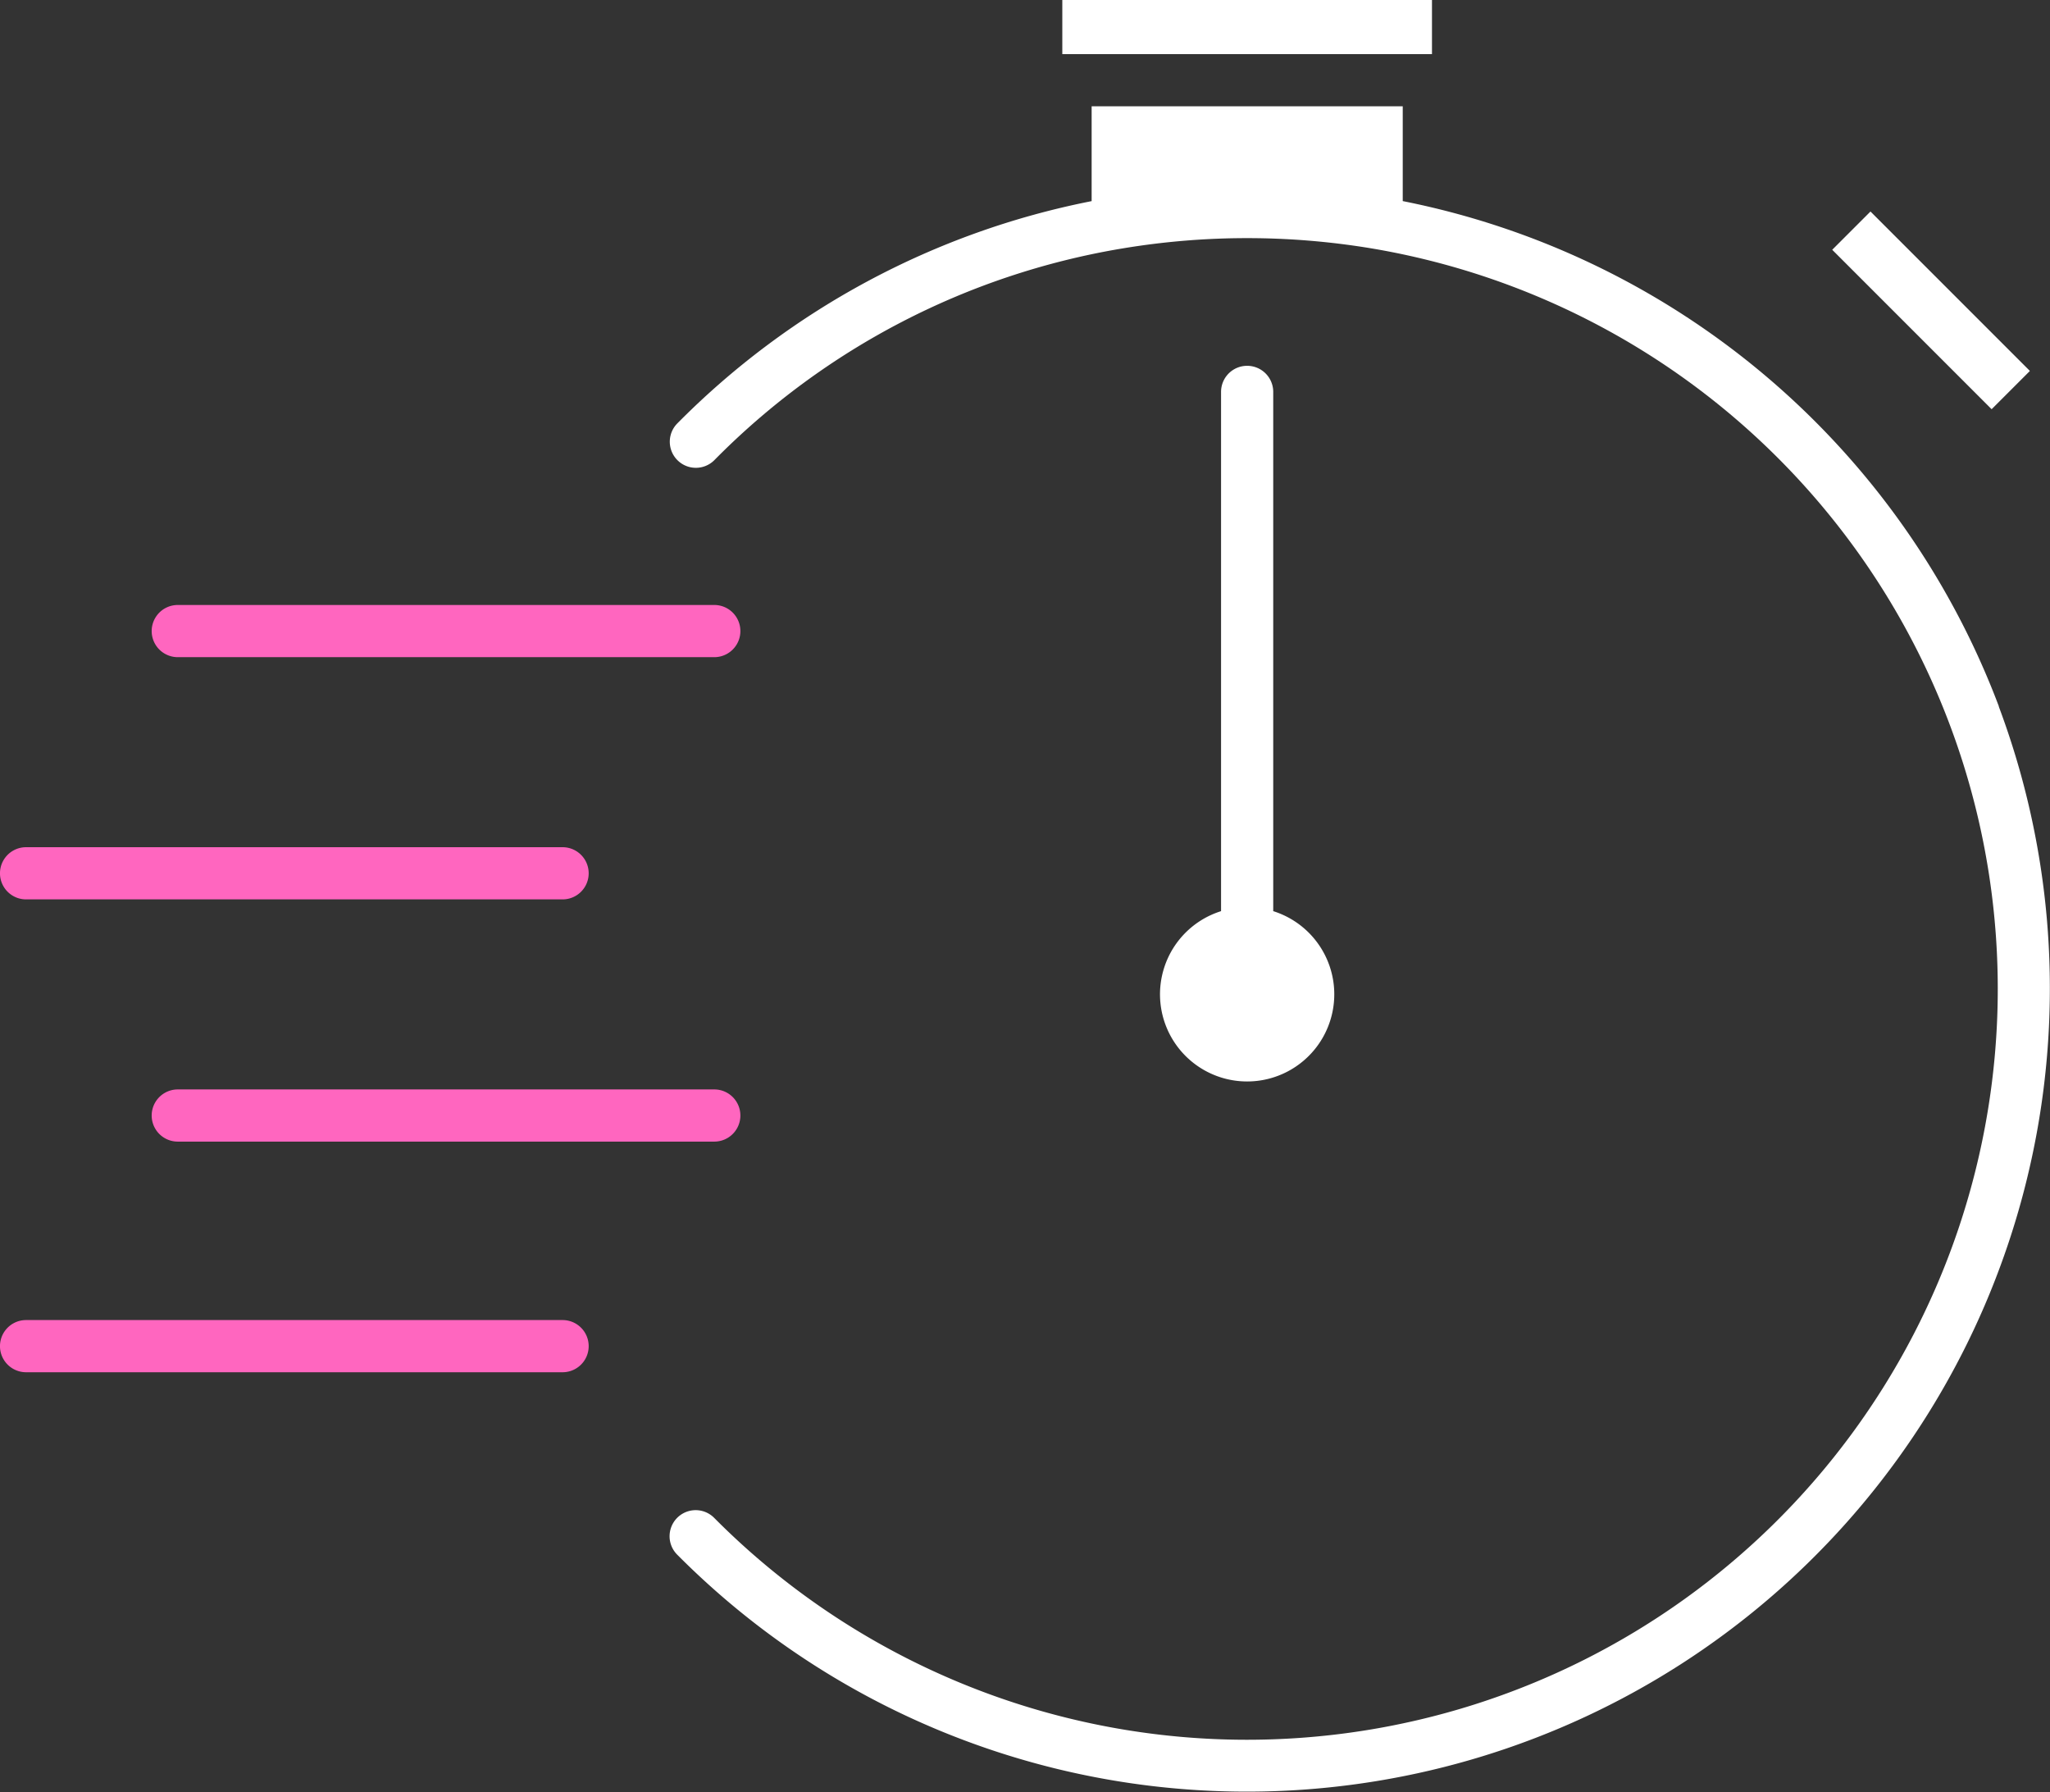 <svg xmlns="http://www.w3.org/2000/svg" xmlns:xlink="http://www.w3.org/1999/xlink" width="68.649" height="60" viewBox="0 0 68.649 60">
  <rect x="0" y="0" width="68.649" height="60" fill="#333333" stroke="none"/>
  <defs>
    <clipPath id="clip-path">
      <rect id="Rectangle_2995" data-name="Rectangle 2995" width="68.649" height="60" fill="#fff"/>
    </clipPath>
  </defs>
  <g id="Group_7539" data-name="Group 7539" transform="translate(0 0.004)">
    <g id="Group_7538" data-name="Group 7538" transform="translate(0 -0.004)" clip-path="url(#clip-path)">
      <path id="Path_12902" data-name="Path 12902" d="M506.781,93.43a26.934,26.934,0,0,0-19.963-16.918V73.337H476.4v3.176a26.81,26.81,0,0,0-13.873,7.441.873.873,0,1,0,1.24,1.23A24.946,24.946,0,0,1,477.414,78.1h0a25.418,25.418,0,0,1,8.385,0h0a25.141,25.141,0,1,1-22.039,42.5.873.873,0,1,0-1.24,1.23,26.893,26.893,0,0,0,44.256-28.4" transform="translate(-439.844 -69.779)" fill="#fff"/>
      <rect id="Rectangle_2993" data-name="Rectangle 2993" width="12.379" height="1.812" transform="translate(35.574)" fill="#fff"/>
      <rect id="Rectangle_2994" data-name="Rectangle 2994" width="1.812" height="7.549" transform="translate(61.356 8.363) rotate(-45)" fill="#fff"/>
      <path id="Path_12903" data-name="Path 12903" d="M803.6,252.441a.873.873,0,0,0-.873.873V270.7a2.918,2.918,0,1,0,1.747,0h0V253.314a.873.873,0,0,0-.873-.873" transform="translate(-761.837 -240.193)" fill="#fff"/>
      <path id="Path_12904" data-name="Path 12904" d="M105.587,419.247h17.967a.873.873,0,1,0,0-1.747H105.587a.873.873,0,1,0,0,1.747" transform="translate(-99.634 -397.244)" fill="#ff66bf"/>
      <path id="Path_12905" data-name="Path 12905" d="M.873,586.411H18.84a.873.873,0,0,0,0-1.747H.873a.873.873,0,0,0,0,1.747" transform="translate(0 -556.298)" fill="#ff66bf"/>
      <path id="Path_12906" data-name="Path 12906" d="M123.554,751.828H105.587a.873.873,0,1,0,0,1.747h17.967a.873.873,0,1,0,0-1.747" transform="translate(-99.634 -715.352)" fill="#ff66bf"/>
      <path id="Path_12907" data-name="Path 12907" d="M18.84,910.993H.873a.873.873,0,0,0,0,1.747H18.84a.873.873,0,0,0,0-1.747" transform="translate(0 -866.795)" fill="#ff66bf"/>
    </g>
  </g>
</svg>
